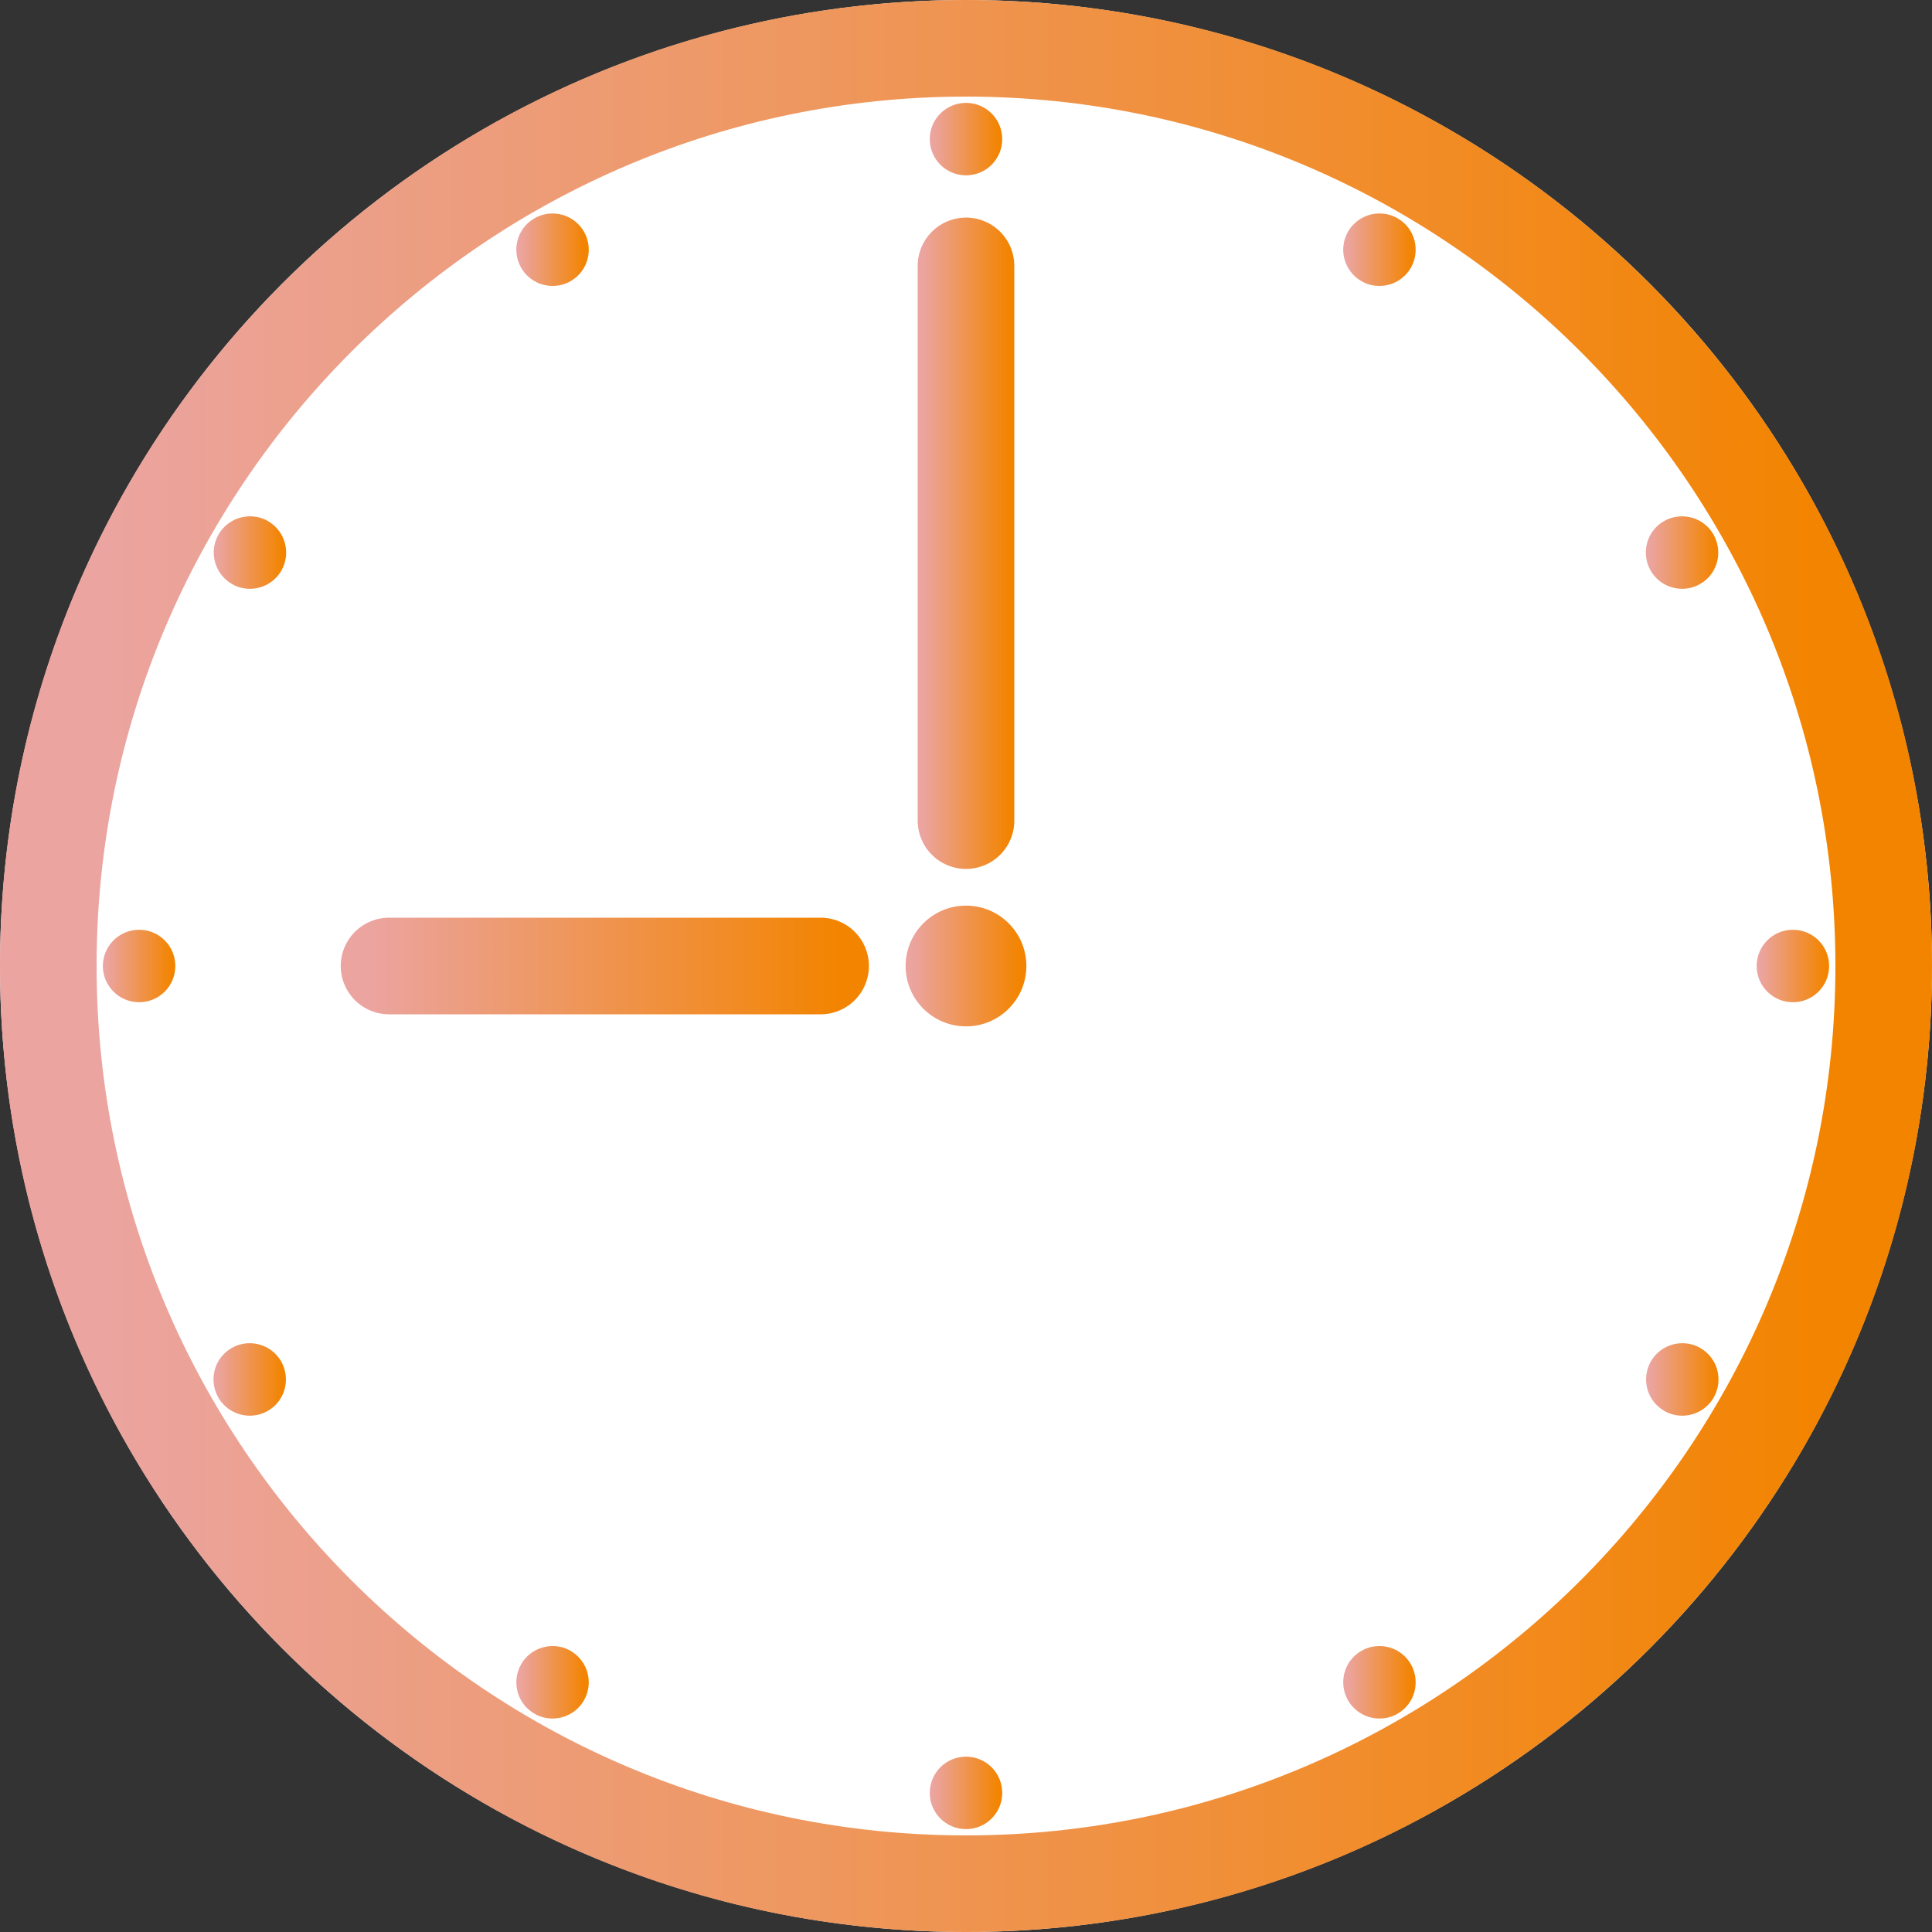 <?xml version="1.0" encoding="UTF-8"?><svg id="b" xmlns="http://www.w3.org/2000/svg" xmlns:xlink="http://www.w3.org/1999/xlink" viewBox="0 0 80 80"><rect x="0" y="0" width="80" height="80" fill="#333333" stroke="none"/><defs><style>.t{fill:url(#j);}.u{fill:url(#p);}.v{stroke:url(#s);}.v,.w,.x{fill:#fff;}.v,.x{stroke-linecap:round;stroke-linejoin:round;stroke-width:4px;}.y{fill:url(#m);}.z{fill:url(#h);}.aa{fill:url(#i);}.ab{fill:url(#l);}.ac{fill:url(#q);}.ad{fill:url(#f);}.ae{fill:url(#g);}.af{fill:url(#n);}.ag{fill:url(#e);}.x{stroke:url(#r);}.ah{fill:url(#o);}.ai{fill:url(#d);}.aj{fill:url(#k);}</style><linearGradient id="d" x1="0" y1="40" x2="80" y2="40" gradientTransform="matrix(1, 0, 0, 1, 0, 0)" gradientUnits="userSpaceOnUse"><stop offset=".05" stop-color="#eba4a0"/><stop offset=".95" stop-color="#f38400"/></linearGradient><linearGradient id="e" x1="38.5" y1="5.76" x2="41.5" y2="5.76" xlink:href="#d"/><linearGradient id="f" x1="21.38" y1="10.34" x2="24.38" y2="10.34" xlink:href="#d"/><linearGradient id="g" x1="8.84" y1="22.88" x2="11.84" y2="22.88" xlink:href="#d"/><linearGradient id="h" x1="4.26" x2="7.26" xlink:href="#d"/><linearGradient id="i" x1="8.84" y1="57.12" x2="11.84" y2="57.12" xlink:href="#d"/><linearGradient id="j" x1="21.38" y1="69.66" x2="24.38" y2="69.66" xlink:href="#d"/><linearGradient id="k" x1="38.5" y1="74.24" x2="41.5" y2="74.24" xlink:href="#d"/><linearGradient id="l" x1="55.62" y1="69.66" x2="58.62" y2="69.66" xlink:href="#d"/><linearGradient id="m" x1="68.16" y1="57.12" x2="71.16" y2="57.12" xlink:href="#d"/><linearGradient id="n" x1="72.74" x2="75.74" xlink:href="#d"/><linearGradient id="o" x1="68.16" y1="22.88" x2="71.16" y2="22.88" xlink:href="#d"/><linearGradient id="p" x1="55.62" y1="10.34" x2="58.62" y2="10.34" xlink:href="#d"/><linearGradient id="q" x1="37.5" x2="42.5" xlink:href="#d"/><linearGradient id="r" x1="38" y1="22.5" x2="42" y2="22.5" xlink:href="#d"/><linearGradient id="s" x1="14.11" y1="40" x2="35.98" y2="40" xlink:href="#d"/></defs><g id="c"><g><g><circle class="w" cx="40" cy="40" r="40"/><path class="ai" d="M40,4c19.85,0,36,16.15,36,36s-16.15,36-36,36S4,59.85,4,40,20.15,4,40,4m0-4C17.91,0,0,17.91,0,40s17.91,40,40,40,40-17.91,40-40S62.09,0,40,0h0Z"/></g><path class="ag" d="M40,4.26c-.83,0-1.5,.67-1.5,1.5s.67,1.5,1.5,1.5,1.5-.67,1.5-1.5-.67-1.5-1.5-1.5h0Z"/><path class="ad" d="M22.88,8.84c-.25,0-.51,.06-.75,.2-.72,.41-.96,1.33-.55,2.05,.28,.48,.78,.75,1.3,.75,.25,0,.51-.06,.75-.2,.72-.41,.96-1.33,.55-2.05-.28-.48-.78-.75-1.3-.75h0Z"/><path class="ae" d="M10.35,21.38c-.52,0-1.02,.27-1.3,.75-.41,.72-.17,1.63,.55,2.05,.24,.14,.49,.2,.75,.2,.52,0,1.02-.27,1.3-.75,.41-.72,.17-1.63-.55-2.05-.24-.14-.49-.2-.75-.2h0Z"/><path class="z" d="M5.76,38.5c-.83,0-1.5,.67-1.5,1.5s.67,1.5,1.5,1.5,1.5-.67,1.5-1.5-.67-1.5-1.5-1.5h0Z"/><path class="aa" d="M10.34,55.62c-.25,0-.51,.06-.75,.2-.72,.41-.96,1.33-.55,2.05,.28,.48,.78,.75,1.3,.75,.25,0,.51-.06,.75-.2,.72-.41,.96-1.33,.55-2.05-.28-.48-.78-.75-1.3-.75h0Z"/><path class="t" d="M22.88,68.16c-.52,0-1.02,.27-1.3,.75-.41,.72-.17,1.64,.55,2.05,.24,.14,.49,.2,.75,.2,.52,0,1.02-.27,1.3-.75,.41-.72,.17-1.63-.55-2.05-.24-.14-.49-.2-.75-.2h0Z"/><path class="aj" d="M40,72.74c-.83,0-1.5,.67-1.5,1.5s.67,1.5,1.5,1.5,1.5-.67,1.5-1.5-.67-1.5-1.5-1.5h0Z"/><path class="ab" d="M57.12,68.16c-.25,0-.51,.06-.75,.2-.72,.41-.96,1.33-.55,2.05,.28,.48,.78,.75,1.3,.75,.25,0,.51-.06,.75-.2,.72-.41,.96-1.33,.55-2.05-.28-.48-.78-.75-1.3-.75h0Z"/><path class="y" d="M69.66,55.62c-.52,0-1.02,.27-1.3,.75-.41,.72-.17,1.63,.55,2.05,.24,.14,.49,.2,.75,.2,.52,0,1.02-.27,1.3-.75,.41-.72,.17-1.63-.55-2.05-.24-.14-.49-.2-.75-.2h0Z"/><path class="af" d="M74.24,38.5c-.83,0-1.5,.67-1.5,1.5s.67,1.5,1.5,1.5,1.5-.67,1.5-1.5-.67-1.5-1.5-1.5h0Z"/><path class="ah" d="M69.65,21.38c-.25,0-.51,.06-.75,.2-.72,.41-.96,1.33-.55,2.05,.28,.48,.78,.75,1.3,.75,.25,0,.51-.06,.75-.2,.72-.41,.96-1.33,.55-2.05-.28-.48-.78-.75-1.3-.75h0Z"/><path class="u" d="M57.12,8.84c-.52,0-1.02,.27-1.3,.75-.41,.72-.17,1.63,.55,2.05,.24,.14,.49,.2,.75,.2,.52,0,1.02-.27,1.3-.75,.41-.72,.17-1.64-.55-2.05-.24-.14-.49-.2-.75-.2h0Z"/><path class="ac" d="M40,37.5c-1.38,0-2.5,1.12-2.5,2.5s1.12,2.5,2.5,2.5,2.5-1.12,2.5-2.5-1.12-2.5-2.5-2.5h0Z"/><line class="x" x1="40" y1="33.98" x2="40" y2="11.01"/><line class="v" x1="33.98" y1="40" x2="16.11" y2="40"/></g></g></svg>